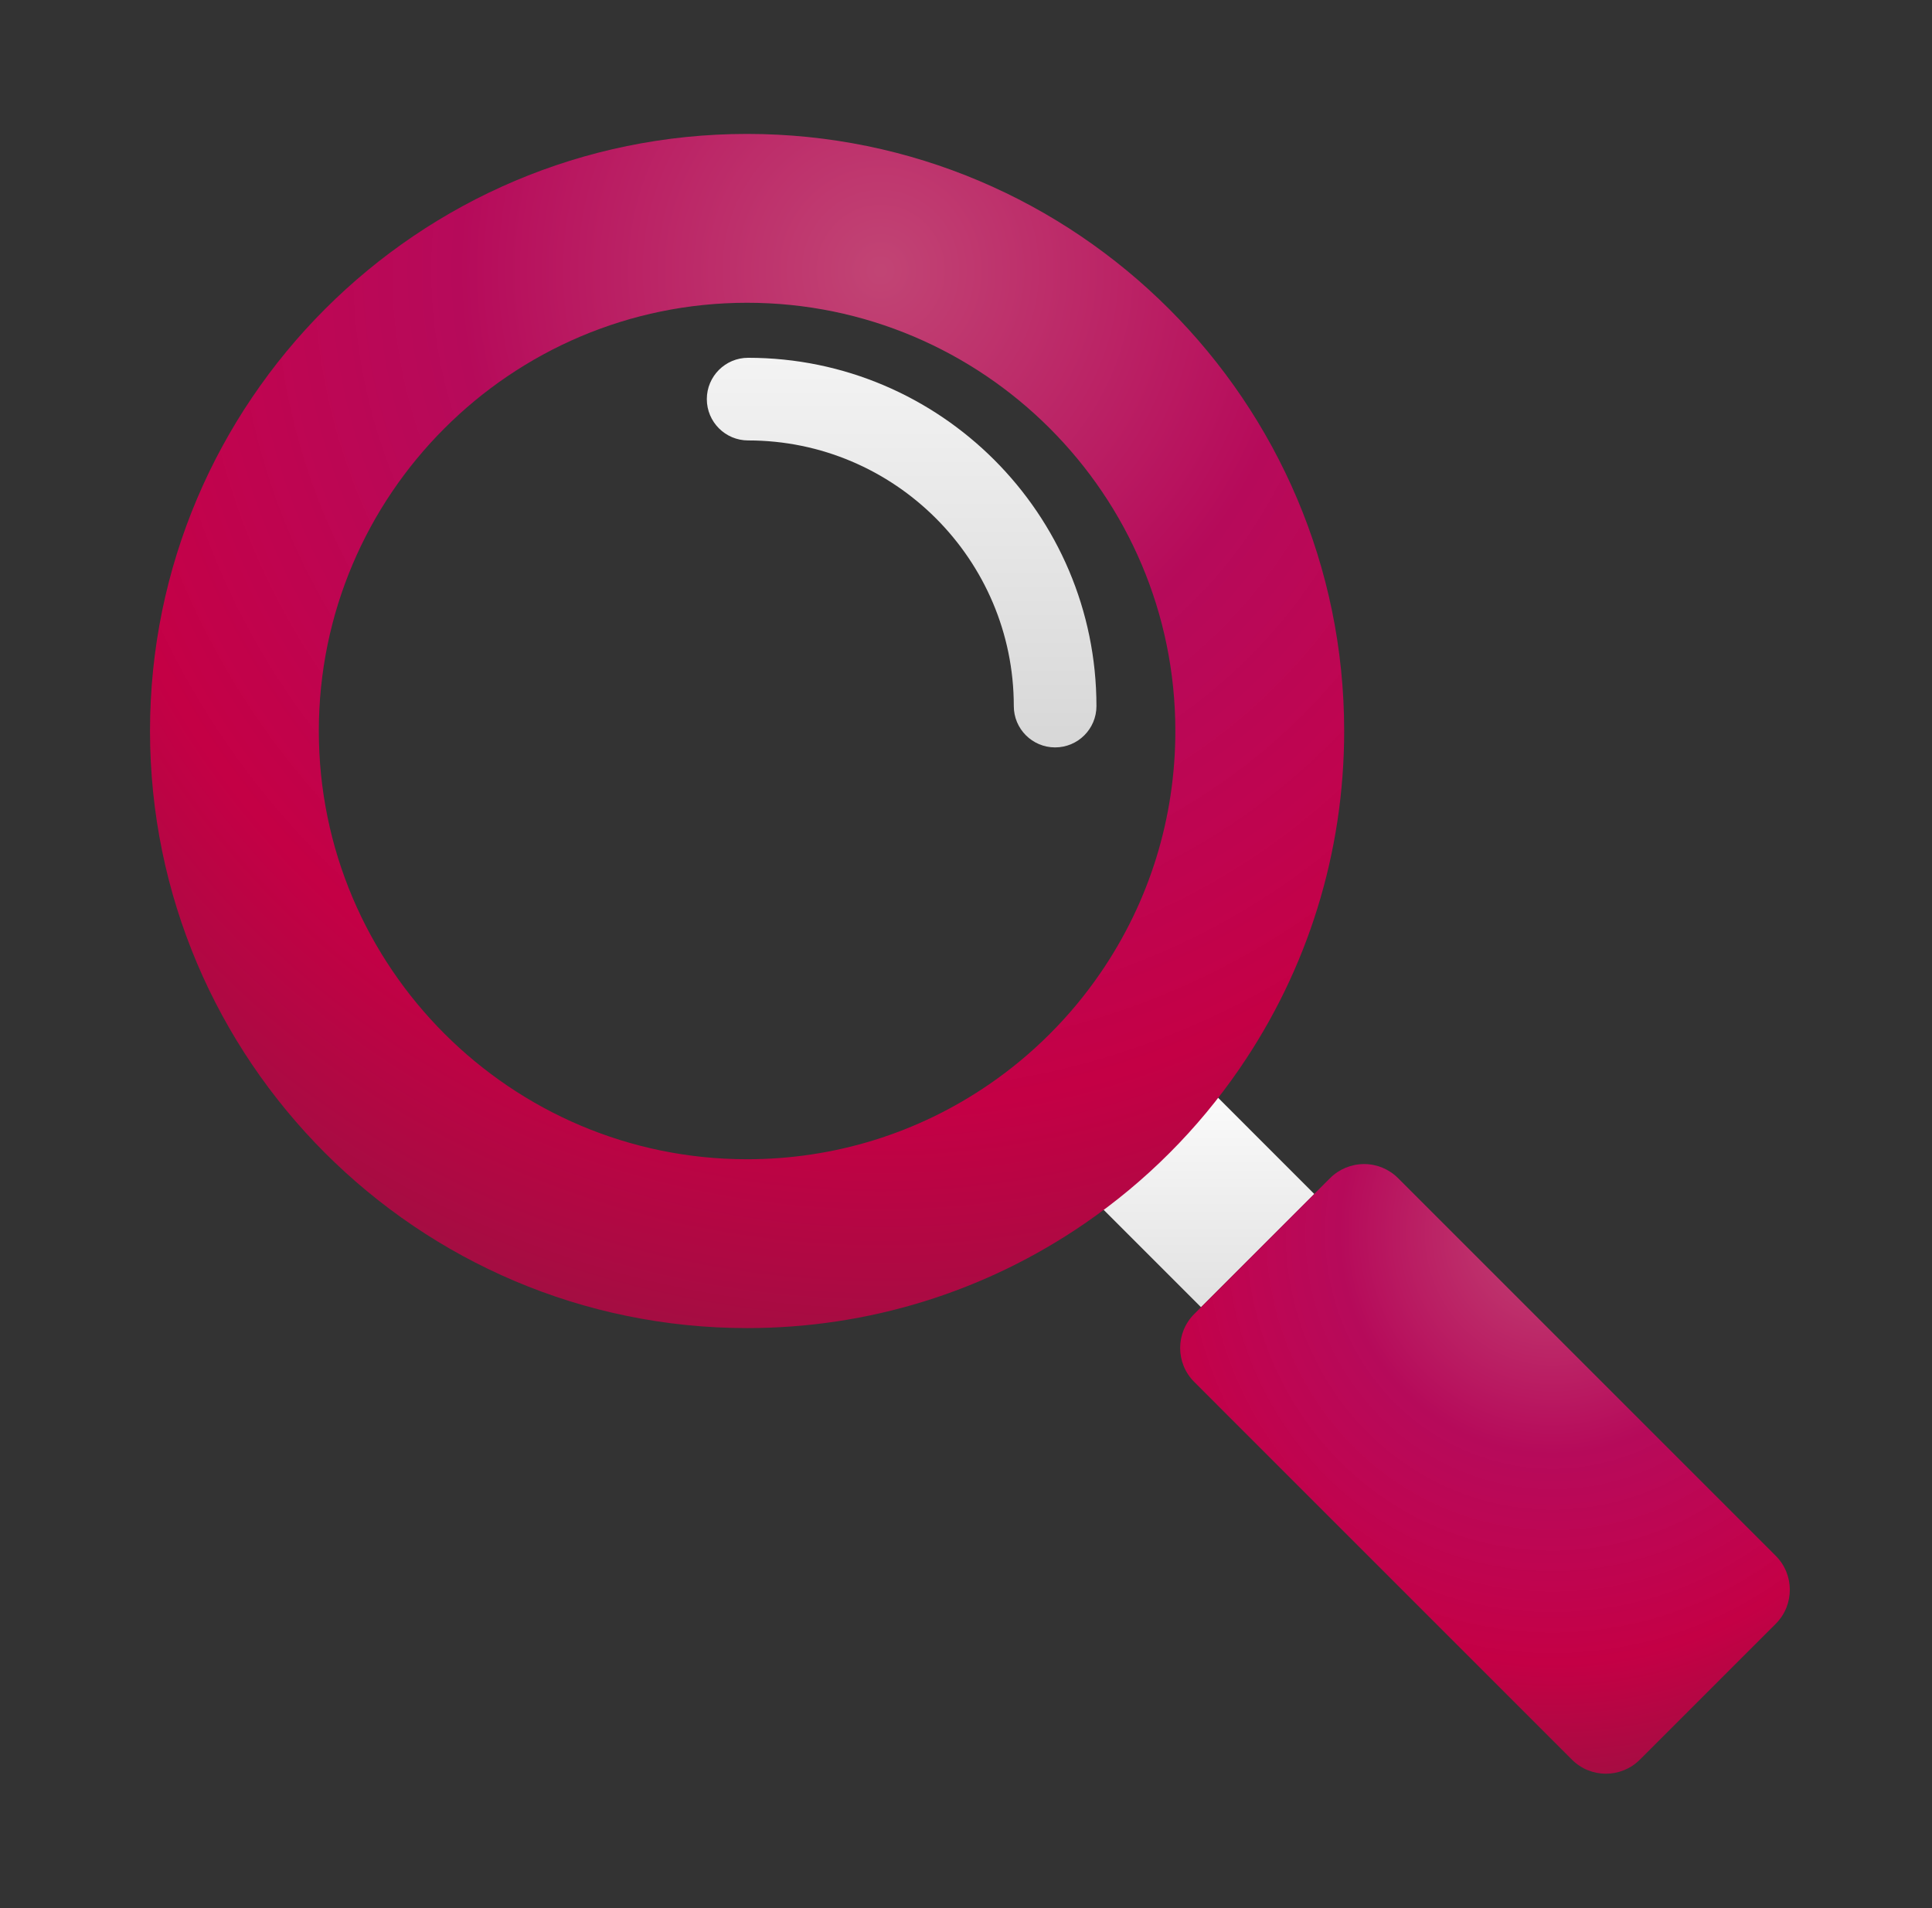 <svg xmlns="http://www.w3.org/2000/svg" width="81" height="80" viewBox="0 0 81 80" fill="none">
  <rect x="0" y="0" width="81" height="80" fill="#333333" stroke="none"/>
  <path d="M45.036 49.488L50.353 54.807L55.102 50.059L49.784 44.74C48.998 43.955 46.962 44.714 46.175 45.5V45.501C45.39 46.288 44.249 48.702 45.036 49.488Z" fill="url(#paint0_linear_747_5803)"/>
  <path d="M45.969 29.604C45.969 30.56 45.193 31.336 44.236 31.336C43.279 31.336 42.504 30.56 42.504 29.604C42.504 23.462 37.508 18.466 31.366 18.466C30.409 18.466 29.634 17.69 29.634 16.733C29.634 15.777 30.409 15.001 31.366 15.001C39.418 15.001 45.969 21.552 45.969 29.604Z" fill="url(#paint1_linear_747_5803)"/>
  <path fill-rule="evenodd" clip-rule="evenodd" d="M31.321 5.615C24.419 5.615 18.16 8.423 13.629 12.956C9.097 17.489 6.289 23.747 6.289 30.647C6.289 44.452 17.518 55.682 31.321 55.682C36.406 55.682 41.302 54.164 45.479 51.295C46.755 50.418 47.938 49.437 49.023 48.35C50.108 47.267 51.092 46.081 51.969 44.804C54.838 40.628 56.355 35.732 56.355 30.647C56.355 16.845 45.126 5.615 31.321 5.615ZM41.475 45.459C38.479 47.517 34.969 48.603 31.321 48.603C21.422 48.603 13.367 40.548 13.367 30.647C13.367 25.699 15.381 21.21 18.632 17.96C21.882 14.708 26.371 12.694 31.321 12.694C41.222 12.694 49.277 20.748 49.277 30.647C49.277 34.295 48.19 37.805 46.132 40.8C45.503 41.717 44.796 42.567 44.017 43.344C43.239 44.124 42.391 44.83 41.475 45.459Z" fill="url(#paint2_radial_747_5803)"/>
  <path d="M50.069 57.94L65.904 73.776C66.692 74.564 67.968 74.561 68.752 73.776L71.6 70.928L74.45 68.079C75.234 67.295 75.237 66.018 74.45 65.231L58.613 49.394C58.236 49.017 57.724 48.805 57.19 48.805C56.656 48.805 56.142 49.017 55.765 49.394L52.916 52.243L50.069 55.092C49.282 55.878 49.282 57.154 50.069 57.94Z" fill="url(#paint3_radial_747_5803)"/>
  <defs>
    <linearGradient id="paint0_linear_747_5803" x1="49.936" y1="44.409" x2="49.936" y2="54.807" gradientUnits="userSpaceOnUse">
      <stop stop-color="white"/>
      <stop offset="1" stop-color="#E1E1E1"/>
    </linearGradient>
    <linearGradient id="paint1_linear_747_5803" x1="37.801" y1="15.001" x2="37.801" y2="31.336" gradientUnits="userSpaceOnUse">
      <stop stop-color="#F3F3F3"/>
      <stop offset="1" stop-color="#D7D7D7"/>
    </linearGradient>
    <radialGradient id="paint2_radial_747_5803" cx="0" cy="0" r="1" gradientUnits="userSpaceOnUse" gradientTransform="translate(36.883 11.334) rotate(180) scale(50.21 51.801)">
      <stop stop-color="#E54985" stop-opacity="0.8"/>
      <stop offset="0.35" stop-color="#D70064" stop-opacity="0.8"/>
      <stop offset="0.68" stop-color="#C40045"/>
      <stop offset="1" stop-color="#8F1640"/>
    </radialGradient>
    <radialGradient id="paint3_radial_747_5803" cx="0" cy="0" r="1" gradientUnits="userSpaceOnUse" gradientTransform="translate(65.098 51.724) rotate(180) scale(25.633 26.446)">
      <stop stop-color="#E54985" stop-opacity="0.8"/>
      <stop offset="0.35" stop-color="#D70064" stop-opacity="0.8"/>
      <stop offset="0.68" stop-color="#C40045"/>
      <stop offset="1" stop-color="#8F1640"/>
    </radialGradient>
  </defs>
</svg>